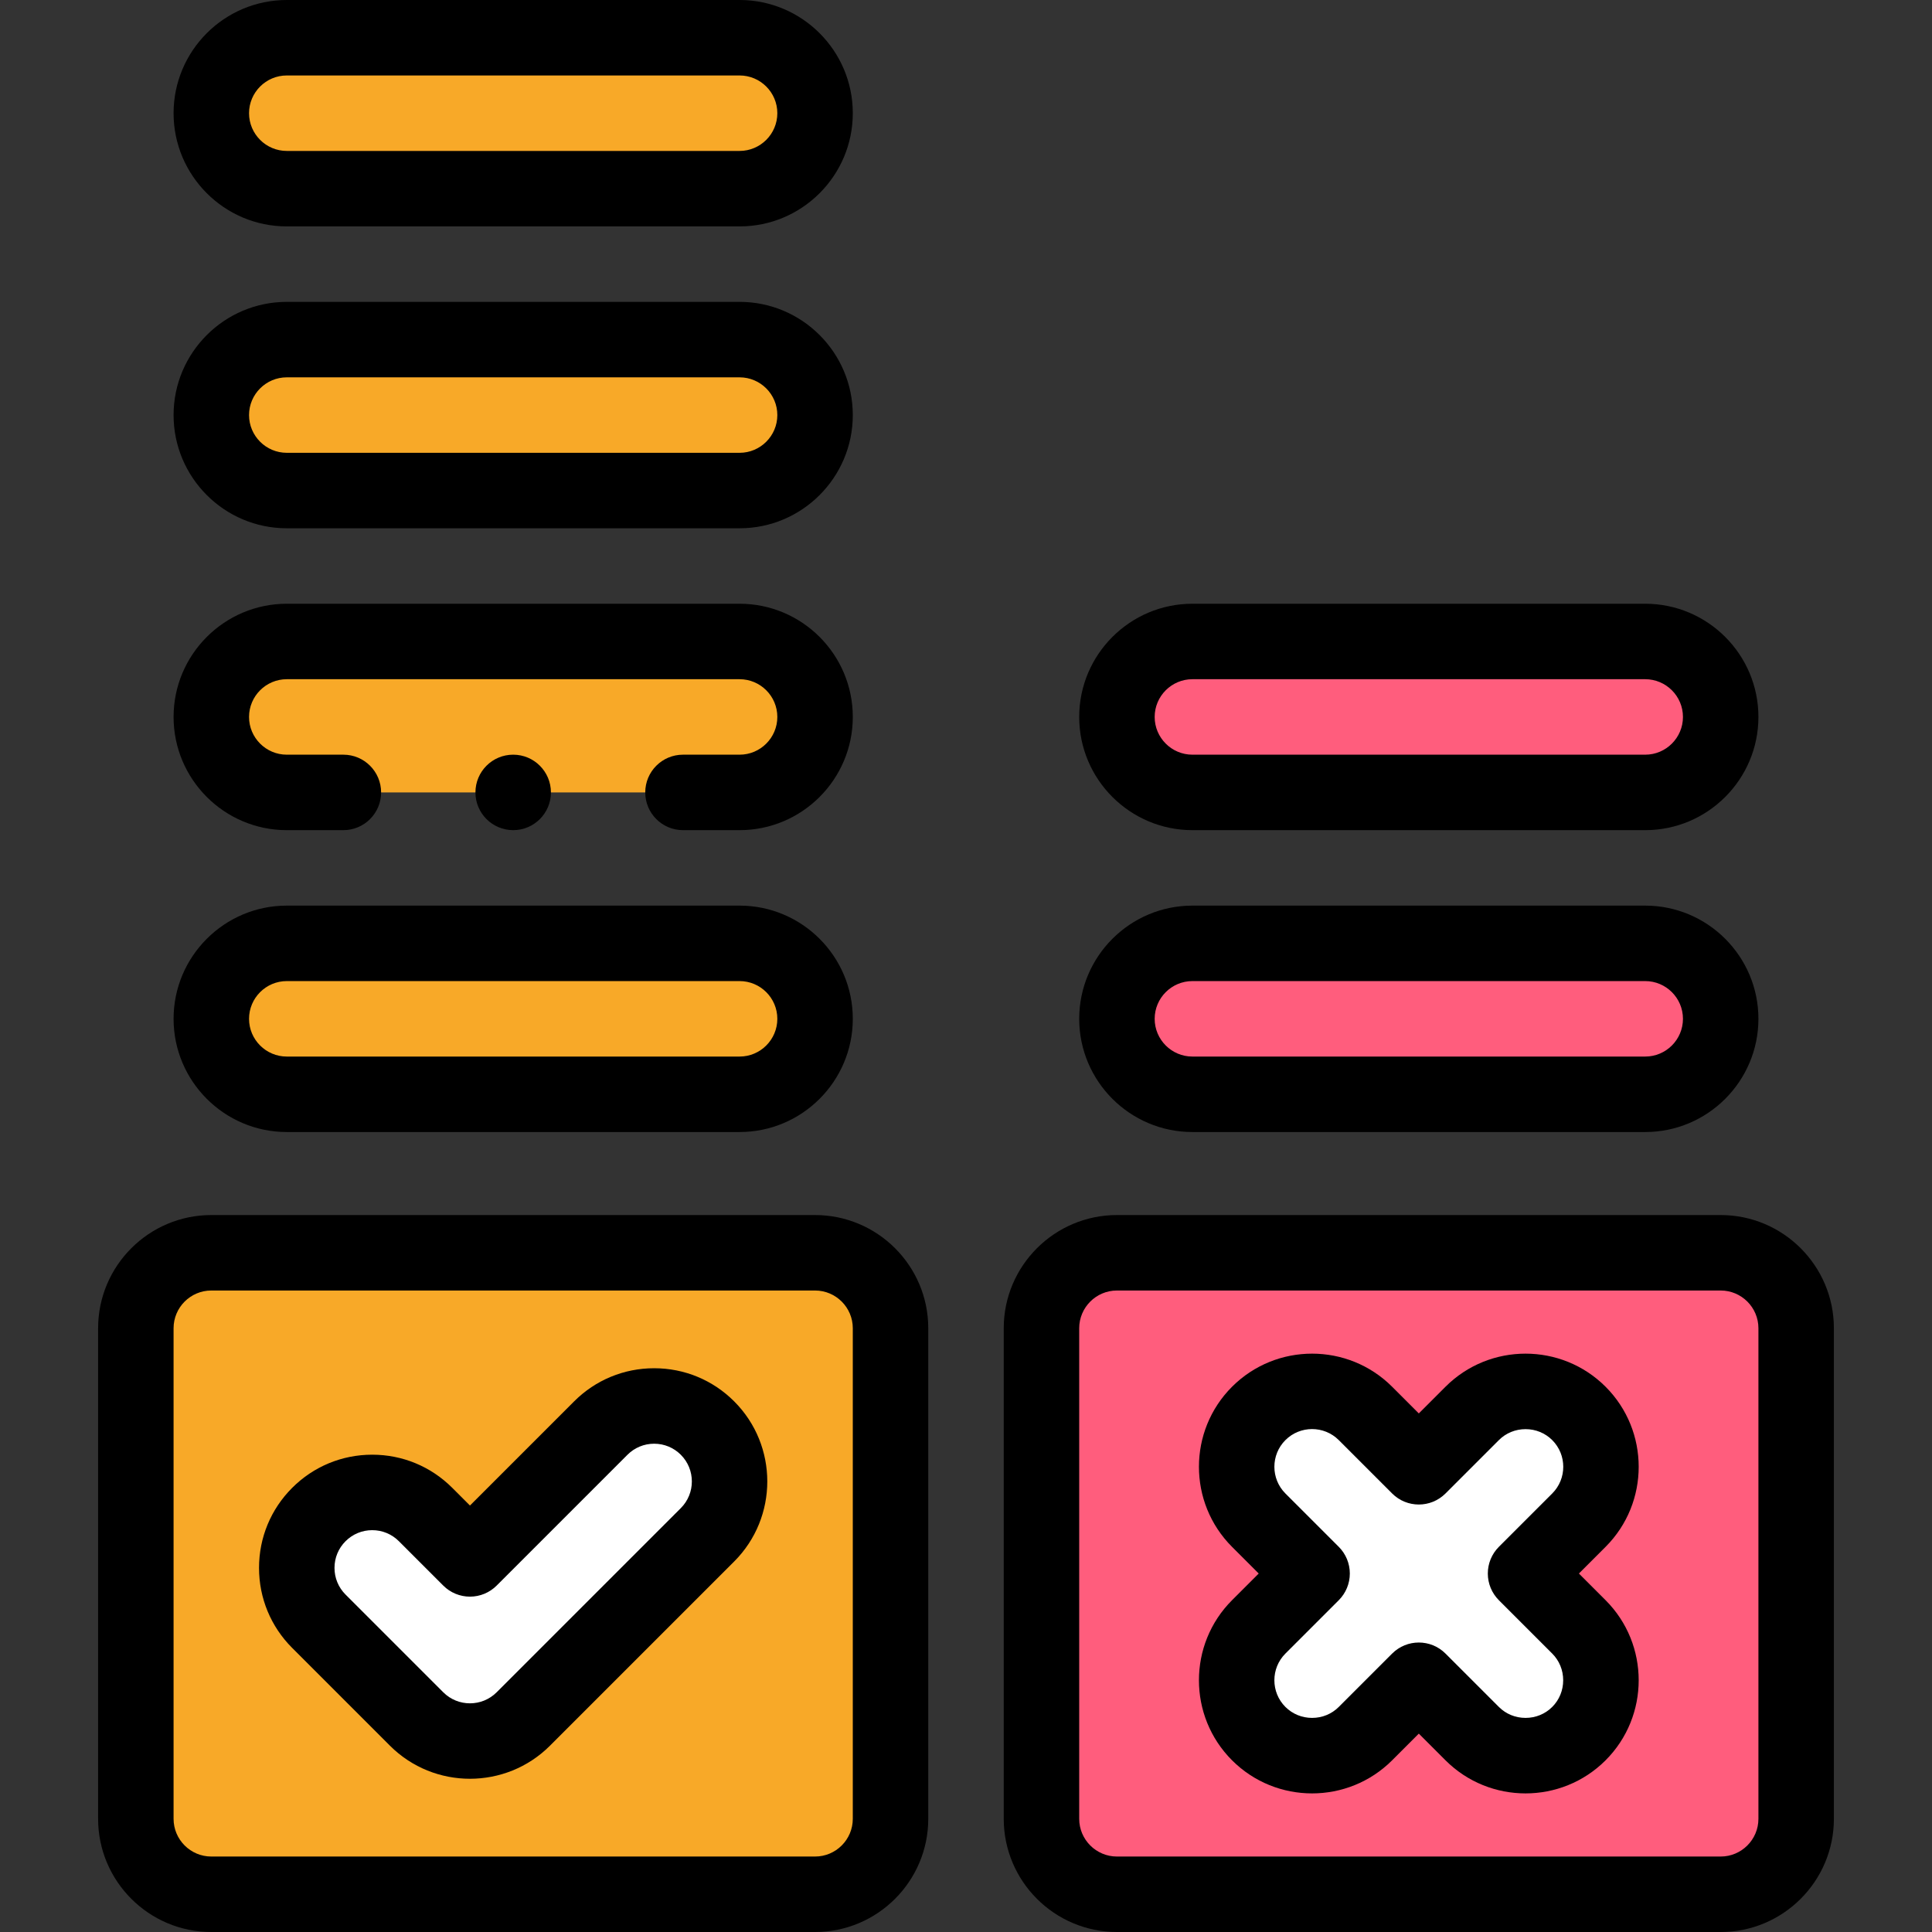 <svg xmlns="http://www.w3.org/2000/svg" xmlns:xlink="http://www.w3.org/1999/xlink" xmlns:svgjs="http://svgjs.com/svgjs" width="512" height="512" x="0" y="0" viewBox="0 0 512.001 512.001" style="enable-background:new 0 0 512 512" xml:space="preserve" class=""><rect x="0" y="0" width="512.001" height="512.001" fill="#333333" stroke="none"/><g><g xmlns="http://www.w3.org/2000/svg"><g clip-rule="evenodd" fill-rule="evenodd"><g fill="#cbe558"><path d="m76 49.999h120c11 0 20-9 20-20s-9-20-20-20h-120c-11 0-20 9-20 20s9 20 20 20z" fill="#f8a928" data-original="#cbe558" style="" class=""></path><path d="m196 89.999h-120c-11 0-20 9-20 20s9 20 20 20h120c11 0 20-9 20-20s-8.999-20-20-20z" fill="#f8a928" data-original="#cbe558" style="" class=""></path><path d="m196 169.999h-120c-11 0-20 9-20 20s9 20 20 20h120c11 0 20-9 20-20s-8.999-20-20-20z" fill="#f8a928" data-original="#cbe558" style="" class=""></path><path d="m196 249.999h-120c-11 0-20 9-20 20s9 20 20 20h120c11 0 20-9 20-20s-8.999-20-20-20z" fill="#f8a928" data-original="#cbe558" style="" class=""></path><path d="m216 332.001h-160c-11 0-20 9-20 20v130c0 11 9.001 20 20 20h160c10.999 0 19.999-9 19.999-20v-130c.001-10.999-8.999-20-19.999-20zm-131.497 69.364c7.809-7.809 20.472-7.809 28.281 0l11.761 11.761 34.671-34.671c7.809-7.809 20.472-7.809 28.281 0 7.81 7.809 7.81 20.472 0 28.281l-48.812 48.812c-7.81 7.809-20.472 7.809-28.281 0l-25.902-25.902c-7.809-7.81-7.809-20.472.001-28.281z" fill="#f8a928" data-original="#cbe558" style="" class=""></path></g><path d="m159.216 378.455-34.671 34.671-11.761-11.761c-7.809-7.809-20.472-7.809-28.281 0-7.81 7.809-7.81 20.472 0 28.281l25.902 25.902c7.809 7.809 20.472 7.809 28.281 0l48.812-48.812c7.81-7.809 7.81-20.472 0-28.281-7.81-7.81-20.472-7.81-28.282 0z" fill="#ffffff00" data-original="#ffffff" style="" class=""></path><path d="m276.001 352.001v130c0 11 9 20 20 20h160c11 0 20-8.999 20-20v-130c0-11-9-20-20-20h-160c-11 0-20 9-20 20zm57.574 79.142 14.142-14.142-14.142-14.142c-7.778-7.778-7.778-20.506 0-28.284s20.506-7.778 28.284 0l14.142 14.142 14.142-14.142c7.778-7.778 20.506-7.778 28.284 0s7.778 20.506 0 28.284l-14.142 14.142 14.142 14.142c7.778 7.778 7.778 20.506 0 28.284s-20.506 7.778-28.284 0l-14.142-14.142-14.142 14.142c-7.778 7.778-20.506 7.778-28.284 0-7.779-7.777-7.778-20.506 0-28.284z" fill="#ff5d7d00" data-original="#ff5d7d" style="" class=""></path><path d="m333.575 402.859 14.142 14.142-14.142 14.142c-7.778 7.778-7.778 20.506 0 28.284s20.506 7.778 28.284 0l14.142-14.142 14.142 14.142c7.778 7.778 20.506 7.778 28.284 0s7.778-20.506 0-28.284l-14.142-14.142 14.142-14.142c7.778-7.778 7.778-20.506 0-28.284s-20.506-7.778-28.284 0l-14.142 14.142-14.142-14.142c-7.778-7.778-20.506-7.778-28.284 0-7.779 7.778-7.778 20.506 0 28.284z" fill="#ffffff00" data-original="#ffffff" style="" class=""></path><path d="m316.001 289.999h120c11 0 20-9 20-20s-9-20-20-20h-120c-11 0-20 9-20 20s9 20 20 20z" fill="#ff5d7d00" data-original="#ff5d7d" style="" class=""></path><path d="m316.001 209.999h120c11 0 20-9 20-20s-9-20-20-20h-120c-11 0-20 9-20 20s9 20 20 20z" fill="#ff5d7d00" data-original="#ff5d7d" style="" class=""></path></g><g><path d="m456.001 322.001h-160c-16.542 0-30 13.458-30 30v130c0 16.542 13.458 30 30 30h160c16.542 0 30-13.458 30-30v-130c0-16.542-13.458-30-30-30zm10 160c0 5.514-4.486 10-10 10h-160c-5.514 0-10-4.486-10-10v-130c0-5.514 4.486-10 10-10h160c5.514 0 10 4.486 10 10z" fill="#000000" data-original="#000000" style="" class=""></path><path d="m418.428 417.001 7.071-7.071c11.696-11.697 11.696-30.729 0-42.426-11.697-11.697-30.73-11.697-42.428 0l-7.07 7.07-7.07-7.07c-11.697-11.697-30.73-11.697-42.428 0-11.696 11.696-11.696 30.729 0 42.427l7.071 7.07-7.071 7.071c-11.697 11.697-11.697 30.729 0 42.427s30.73 11.697 42.428 0l7.07-7.07 7.07 7.07c5.849 5.849 13.531 8.772 21.214 8.772s15.365-2.924 21.214-8.772c11.697-11.697 11.697-30.729 0-42.427zm-21.214 7.071 14.143 14.143c1.873 1.873 2.904 4.384 2.904 7.07 0 2.688-1.031 5.198-2.904 7.071s-4.385 2.905-7.071 2.905-5.198-1.032-7.071-2.905l-14.142-14.142c-1.953-1.952-4.512-2.929-7.071-2.929s-5.118.977-7.071 2.929l-14.142 14.142c-1.873 1.873-4.385 2.905-7.071 2.905s-5.198-1.032-7.071-2.905c-3.899-3.898-3.899-10.243 0-14.142l14.143-14.143c1.875-1.876 2.929-4.419 2.929-7.071s-1.054-5.196-2.929-7.071l-14.143-14.141c-3.898-3.899-3.898-10.244 0-14.143 3.898-3.9 10.244-3.9 14.143 0l14.142 14.142c3.906 3.904 10.236 3.904 14.143 0l14.142-14.142c1.873-1.873 4.385-2.905 7.071-2.905s5.198 1.032 7.071 2.905c3.898 3.898 3.898 10.243 0 14.142l-14.143 14.142c-1.875 1.875-2.929 4.419-2.929 7.071s1.052 5.196 2.927 7.072z" fill="#000000" data-original="#000000" style="" class=""></path><path d="m216 322.001h-160c-16.542 0-30 13.458-30 30v130c0 16.542 13.458 30 30 30h160c16.542 0 30-13.458 30-30v-130c0-16.542-13.458-30-30-30zm10 160c0 5.514-4.486 10-10 10h-160c-5.514 0-10-4.486-10-10v-130c0-5.514 4.486-10 10-10h160c5.514 0 10 4.486 10 10z" fill="#000000" data-original="#000000" style="" class=""></path><path d="m173.357 362.598c-8.014 0-15.547 3.121-21.212 8.786l-27.601 27.6-4.689-4.69c-5.666-5.666-13.199-8.786-21.212-8.786s-15.546 3.12-21.212 8.786-8.786 13.199-8.786 21.212 3.121 15.546 8.786 21.212l25.901 25.902c5.849 5.849 13.529 8.772 21.212 8.772 7.681-.001 15.364-2.925 21.212-8.772l48.813-48.813c11.695-11.696 11.695-30.728 0-42.423-5.666-5.666-13.199-8.786-21.212-8.786zm7.07 37.067-48.813 48.812c-3.898 3.897-10.242 3.899-14.139 0l-25.901-25.902s0 0-.001 0c-1.888-1.888-2.928-4.398-2.928-7.069s1.04-5.182 2.929-7.069c1.888-1.889 4.398-2.929 7.069-2.929s5.182 1.04 7.069 2.929l11.761 11.762c1.875 1.875 4.419 2.929 7.071 2.929s5.195-1.054 7.071-2.929l34.672-34.672c1.888-1.888 4.398-2.928 7.069-2.928s5.182 1.04 7.069 2.929c3.9 3.896 3.899 10.239.002 14.137z" fill="#000000" data-original="#000000" style="" class=""></path><path d="m76 299.999h120c16.542 0 30-13.458 30-30s-13.458-30-30-30h-120c-16.542 0-30 13.458-30 30s13.458 30 30 30zm0-40h120c5.514 0 10 4.486 10 10s-4.486 10-10 10h-120c-5.514 0-10-4.486-10-10s4.486-10 10-10z" fill="#000000" data-original="#000000" style="" class=""></path><path d="m76 219.999h14.997c5.522 0 10-4.478 10-10s-4.478-10-10-10h-14.997c-5.514 0-10-4.486-10-10s4.486-10 10-10h120c5.514 0 10 4.486 10 10s-4.486 10-10 10h-15.003c-5.522 0-10 4.478-10 10s4.478 10 10 10h15.003c16.542 0 30-13.458 30-30s-13.458-30-30-30h-120c-16.542 0-30 13.458-30 30s13.458 30 30 30z" fill="#000000" data-original="#000000" style="" class=""></path><path d="m76 139.999h120c16.542 0 30-13.458 30-30s-13.458-30-30-30h-120c-16.542 0-30 13.458-30 30.001 0 16.542 13.458 29.999 30 29.999zm0-40h120c5.514 0 10 4.486 10 10.001 0 5.514-4.486 9.999-10 9.999h-120c-5.514 0-10-4.486-10-10s4.486-10 10-10z" fill="#000000" data-original="#000000" style="" class=""></path><path d="m76 59.999h120c16.542 0 30-13.458 30-30s-13.458-29.999-30-29.999h-120c-16.542 0-30 13.458-30 30s13.458 29.999 30 29.999zm0-39.999h120c5.514 0 10 4.486 10 10s-4.486 9.999-10 9.999h-120c-5.514 0-10-4.486-10-10s4.486-9.999 10-9.999z" fill="#000000" data-original="#000000" style="" class=""></path><path d="m316.001 299.999h120c16.542 0 30-13.458 30-30s-13.458-30-30-30h-120c-16.542 0-30 13.458-30 30s13.458 30 30 30zm0-40h120c5.514 0 10 4.486 10 10s-4.486 10-10 10h-120c-5.514 0-10-4.486-10-10s4.486-10 10-10z" fill="#000000" data-original="#000000" style="" class=""></path><path d="m316.001 219.999h120c16.542 0 30-13.458 30-30s-13.458-30-30-30h-120c-16.542 0-30 13.458-30 30.001 0 16.542 13.458 29.999 30 29.999zm0-40h120c5.514 0 10 4.486 10 10.001 0 5.514-4.486 9.999-10 9.999h-120c-5.514 0-10-4.486-10-10s4.486-10 10-10z" fill="#000000" data-original="#000000" style="" class=""></path><path d="m135.993 199.999c-5.522 0-9.996 4.478-9.996 10s4.48 10 10.003 10 10-4.478 10-10-4.478-10-10-10z" fill="#000000" data-original="#000000" style="" class=""></path></g></g></g></svg>
